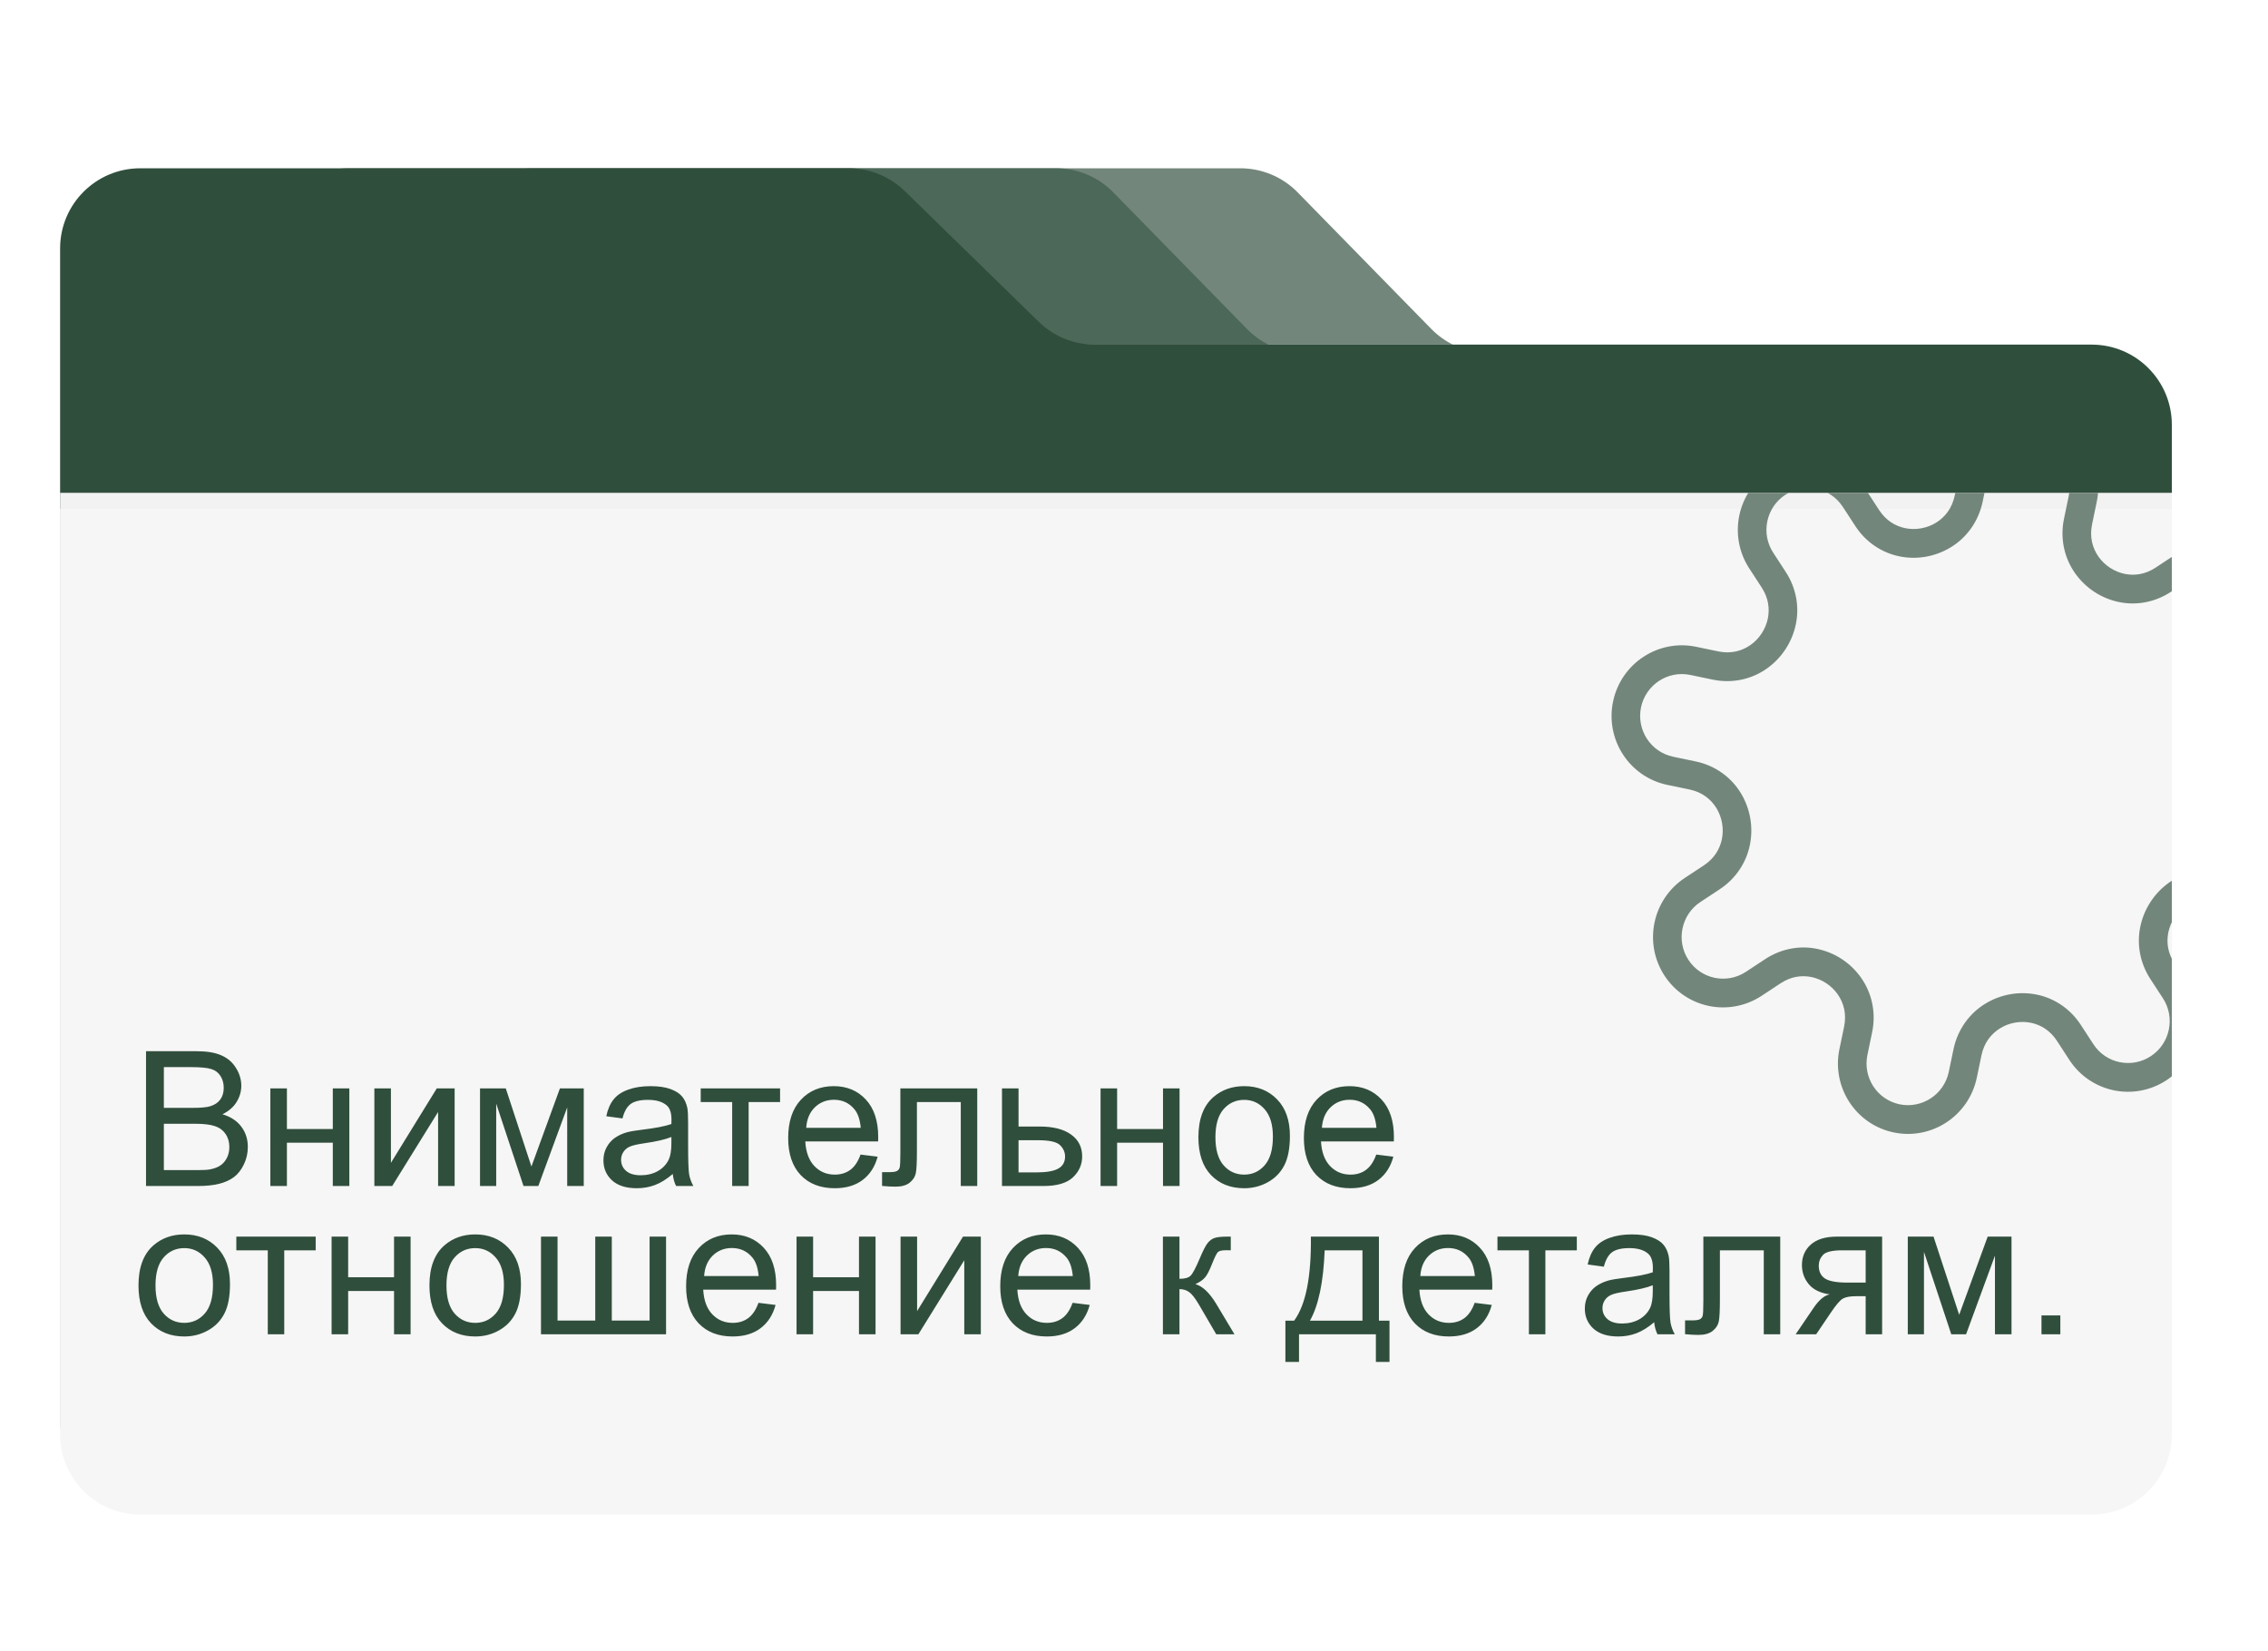 <?xml version="1.0" encoding="UTF-8"?> <svg xmlns="http://www.w3.org/2000/svg" width="566" height="412" viewBox="0 0 566 412" fill="none"><path d="M309.549 42C314.929 42 320.081 44.167 323.844 48.013L357.187 82.09C358.762 83.7 360.581 85.014 362.558 86H113V62C113 50.954 121.954 42 133 42H309.549Z" fill="#73867B"></path><path d="M263.549 42C268.929 42 274.081 44.167 277.844 48.013L311.187 82.09C312.762 83.7 314.581 85.014 316.558 86H67V62C67 50.954 75.954 42 87 42H263.549Z" fill="#4C6858"></path><path d="M211.821 42C217.04 42 222.052 44.04 225.787 47.684L259.243 80.323C262.978 83.967 267.99 86.007 273.209 86.007H522C533.046 86.007 542 94.961 542 106.007V354C542 365.046 533.046 374 522 374H35C23.954 374 15 365.046 15 354V62C15 50.954 23.954 42 35 42H211.821Z" fill="#304E3C"></path><path d="M15 123H542V354C542 365.046 533.046 374 522 374H35C23.954 374 15 365.046 15 354V123Z" fill="#F2F2F2"></path><g filter="url(#filter0_di_122_654)"><path d="M15 123H542V354C542 365.046 533.046 374 522 374H35C23.954 374 15 365.046 15 354V123Z" fill="#F6F6F6"></path></g><g clip-path="url(#clip0_122_654)"><path d="M566.202 191.187L560.638 190.028C557.499 189.357 555.325 187.622 553.928 185.341C552.547 183.056 552.052 180.215 552.606 177.592C553.145 175.082 554.519 172.803 557.09 171.102L561.848 167.965C565.886 165.304 568.495 161.218 569.409 156.829C570.324 152.432 569.571 147.646 566.924 143.592C564.285 139.54 560.233 136.928 555.858 136.026C551.485 135.115 546.722 135.882 542.684 138.544L537.926 141.68C535.351 143.364 532.716 143.728 530.212 143.223C527.61 142.681 525.209 141.095 523.685 138.912C522.165 136.712 521.451 134.014 522.093 130.851L523.259 125.257C525.241 115.737 519.175 106.425 509.708 104.453C500.241 102.481 490.962 108.598 488.979 118.117L487.814 123.712C487.14 126.868 485.408 129.057 483.136 130.466C480.867 131.86 478.033 132.355 475.423 131.811C472.934 131.276 470.663 129.891 468.967 127.318L465.856 122.542C463.217 118.49 459.165 115.879 454.79 114.976C450.417 114.065 445.654 114.832 441.624 117.495C437.586 120.157 434.979 124.235 434.061 128.64C433.146 133.037 433.9 137.815 436.548 141.869L439.658 146.644C441.326 149.236 441.684 151.876 441.176 154.393C440.631 157.009 439.056 159.427 436.872 160.962C434.68 162.495 431.995 163.218 428.849 162.579L423.284 161.42C413.817 159.448 404.538 165.565 402.555 175.084C400.573 184.603 406.638 193.916 416.106 195.888L421.67 197.047C424.81 197.717 426.983 199.452 428.38 201.733C429.762 204.011 430.249 206.858 429.704 209.474C429.166 211.977 427.79 214.264 425.218 215.973L420.46 219.109C416.423 221.771 413.815 225.848 412.898 230.253C411.982 234.65 412.737 239.428 415.384 243.482C418.023 247.534 422.075 250.146 426.448 251.057C430.821 251.967 435.586 251.192 439.624 248.531L444.382 245.394C446.967 243.704 449.592 243.347 452.096 243.852C454.698 244.394 457.099 245.979 458.623 248.163C460.143 250.362 460.857 253.06 460.213 256.231L459.048 261.826C457.065 271.345 463.131 280.658 472.598 282.629C482.065 284.601 491.345 278.485 493.328 268.965L494.493 263.371C495.168 260.206 496.898 258.026 499.17 256.616C501.44 255.222 504.276 254.72 506.876 255.269C509.373 255.806 511.637 257.182 513.324 259.761L516.434 264.537C519.074 268.589 523.126 271.2 527.507 272.113C531.88 273.024 536.645 272.248 540.683 269.587C544.72 266.925 547.328 262.848 548.243 258.451C549.159 254.054 548.406 249.268 545.759 245.214L542.649 240.439C540.981 237.847 540.623 235.207 541.13 232.69C541.675 230.074 543.25 227.656 545.434 226.121C547.626 224.588 550.312 223.864 553.458 224.503L559.022 225.662C568.489 227.634 577.769 221.517 579.751 211.998C581.734 202.479 575.668 193.166 566.201 191.194L566.202 191.187ZM560.486 218.633L554.922 217.474C549.846 216.401 544.984 217.641 541.324 220.258C537.648 222.871 535.072 226.799 534.14 231.234C533.243 235.462 533.946 240.213 536.669 244.373L539.78 249.148C541.353 251.565 541.793 254.361 541.247 256.985C540.7 259.609 539.173 261.996 536.773 263.585C534.365 265.171 531.582 265.62 528.97 265.084C526.361 264.54 523.989 263.01 522.415 260.594L519.305 255.819C516.601 251.646 512.552 249.101 508.34 248.24C503.927 247.321 499.317 248.137 495.468 250.484C491.621 252.816 488.558 256.807 487.502 261.915L486.337 267.509C485.156 273.142 479.667 276.759 474.053 275.607C468.451 274.432 464.863 268.924 466.031 263.28L467.196 257.685C468.275 252.582 467.052 247.699 464.456 244.025C461.864 240.336 457.961 237.756 453.55 236.829C449.345 235.937 444.617 236.654 440.471 239.4L435.713 242.536C433.306 244.123 430.522 244.571 427.91 244.036C425.301 243.492 422.929 241.962 421.355 239.546C419.782 237.13 419.342 234.333 419.888 231.709C420.435 229.085 421.962 226.698 424.362 225.11L429.12 221.973C433.278 219.246 435.819 215.171 436.685 210.936C437.609 206.5 436.807 201.869 434.48 198.005C432.169 194.144 428.205 191.074 423.125 190.024L417.56 188.865C411.958 187.69 408.371 182.182 409.529 176.545C410.712 170.904 416.2 167.287 421.813 168.448L427.377 169.607C432.452 170.68 437.314 169.44 440.975 166.823C444.651 164.21 447.227 160.282 448.159 155.847C449.056 151.619 448.353 146.868 445.629 142.708L442.519 137.932C440.945 135.516 440.506 132.72 441.052 130.096C441.599 127.472 443.126 125.085 445.526 123.496C447.933 121.909 450.717 121.461 453.326 122.005C455.936 122.548 458.308 124.078 459.883 126.486L462.994 131.262C465.698 135.434 469.749 137.972 473.959 138.84C478.371 139.759 482.981 138.944 486.831 136.596C490.677 134.265 493.741 130.274 494.797 125.166L495.962 119.571C497.145 113.931 502.633 110.313 508.238 111.472C513.84 112.647 517.427 118.155 516.268 123.801L515.103 129.395C514.023 134.498 515.248 139.374 517.844 143.047C520.437 146.736 524.339 149.317 528.75 150.244C532.955 151.136 537.684 150.419 541.829 147.673L546.587 144.536C548.995 142.949 551.778 142.502 554.388 143.045C556.998 143.589 559.369 145.119 560.945 147.527C562.519 149.943 562.958 152.74 562.412 155.364C561.865 157.988 560.338 160.375 557.938 161.963L553.18 165.1C549.022 167.827 546.483 171.894 545.615 176.136C544.691 180.573 545.493 185.204 547.82 189.068C550.131 192.929 554.094 196.007 559.176 197.049L564.74 198.208C570.342 199.383 573.929 204.89 572.77 210.536C571.589 216.168 566.101 219.786 560.488 218.625L560.486 218.633Z" fill="#73867B"></path></g><path d="M36.442 296V262.356H49.065C51.635 262.356 53.693 262.701 55.238 263.389C56.798 264.062 58.015 265.11 58.887 266.533C59.774 267.941 60.218 269.417 60.218 270.962C60.218 272.401 59.828 273.755 59.047 275.024C58.267 276.294 57.089 277.319 55.513 278.1C57.548 278.696 59.109 279.714 60.195 281.152C61.296 282.59 61.847 284.288 61.847 286.247C61.847 287.822 61.511 289.291 60.837 290.653C60.179 291.999 59.361 293.04 58.382 293.774C57.403 294.508 56.171 295.067 54.687 295.449C53.218 295.816 51.413 296 49.271 296H36.442ZM40.895 276.493H48.169C50.143 276.493 51.558 276.363 52.415 276.103C53.547 275.766 54.396 275.208 54.962 274.428C55.544 273.647 55.834 272.668 55.834 271.49C55.834 270.373 55.567 269.394 55.031 268.553C54.496 267.696 53.731 267.115 52.736 266.809C51.742 266.487 50.036 266.327 47.619 266.327H40.895V276.493ZM40.895 292.03H49.271C50.709 292.03 51.719 291.976 52.3 291.869C53.325 291.686 54.182 291.38 54.871 290.951C55.559 290.523 56.125 289.903 56.569 289.092C57.013 288.266 57.234 287.318 57.234 286.247C57.234 284.992 56.913 283.906 56.27 282.988C55.628 282.055 54.733 281.404 53.585 281.037C52.453 280.655 50.816 280.463 48.674 280.463H40.895V292.03ZM67.47 271.628H71.601V281.771H83.052V271.628H87.183V296H83.052V285.191H71.601V296H67.47V271.628ZM93.425 271.628H97.556V290.217L109.008 271.628H113.46V296H109.329V277.526L97.877 296H93.425V271.628ZM119.794 271.628H126.22L132.623 291.135L139.737 271.628H145.681V296H141.55V276.378L134.344 296H130.649L123.833 275.438V296H119.794V271.628ZM167.896 292.994C166.366 294.294 164.889 295.212 163.466 295.748C162.059 296.283 160.544 296.551 158.922 296.551C156.245 296.551 154.187 295.901 152.749 294.6C151.311 293.284 150.592 291.609 150.592 289.574C150.592 288.381 150.86 287.295 151.395 286.315C151.946 285.321 152.657 284.525 153.529 283.929C154.417 283.332 155.411 282.881 156.513 282.575C157.324 282.361 158.548 282.154 160.185 281.955C163.52 281.557 165.975 281.083 167.551 280.532C167.567 279.966 167.574 279.607 167.574 279.454C167.574 277.771 167.184 276.585 166.404 275.896C165.348 274.963 163.78 274.497 161.699 274.497C159.756 274.497 158.318 274.841 157.385 275.529C156.467 276.202 155.786 277.403 155.342 279.132L151.303 278.582C151.67 276.853 152.275 275.46 153.116 274.405C153.958 273.334 155.174 272.515 156.765 271.949C158.356 271.368 160.2 271.077 162.296 271.077C164.377 271.077 166.067 271.322 167.368 271.812C168.668 272.301 169.624 272.921 170.236 273.67C170.848 274.405 171.277 275.338 171.521 276.47C171.659 277.174 171.728 278.444 171.728 280.28V285.788C171.728 289.628 171.812 292.06 171.98 293.085C172.164 294.095 172.516 295.067 173.036 296H168.722C168.293 295.143 168.018 294.141 167.896 292.994ZM167.551 283.768C166.052 284.38 163.803 284.9 160.804 285.329C159.106 285.573 157.905 285.849 157.201 286.155C156.497 286.461 155.954 286.912 155.572 287.509C155.189 288.09 154.998 288.74 154.998 289.459C154.998 290.561 155.411 291.479 156.237 292.213C157.079 292.948 158.303 293.315 159.909 293.315C161.5 293.315 162.916 292.971 164.155 292.282C165.394 291.578 166.304 290.622 166.886 289.414C167.329 288.48 167.551 287.103 167.551 285.283V283.768ZM174.872 271.628H194.677V275.047H186.829V296H182.721V275.047H174.872V271.628ZM214.758 288.151L219.026 288.679C218.353 291.173 217.106 293.108 215.286 294.485C213.465 295.862 211.139 296.551 208.309 296.551C204.744 296.551 201.914 295.457 199.818 293.269C197.737 291.066 196.697 287.983 196.697 284.021C196.697 279.92 197.752 276.738 199.864 274.474C201.975 272.209 204.714 271.077 208.08 271.077C211.338 271.077 214 272.186 216.066 274.405C218.131 276.623 219.164 279.744 219.164 283.768C219.164 284.013 219.156 284.38 219.141 284.87H200.965C201.118 287.547 201.876 289.597 203.237 291.02C204.599 292.443 206.297 293.154 208.332 293.154C209.847 293.154 211.139 292.757 212.21 291.961C213.281 291.165 214.131 289.896 214.758 288.151ZM201.195 281.473H214.804C214.62 279.423 214.1 277.885 213.243 276.86C211.927 275.269 210.222 274.474 208.125 274.474C206.228 274.474 204.63 275.109 203.329 276.378C202.044 277.648 201.333 279.347 201.195 281.473ZM224.695 271.628H243.88V296H239.772V275.047H228.826V287.188C228.826 290.018 228.734 291.884 228.55 292.787C228.367 293.69 227.862 294.478 227.036 295.151C226.209 295.824 225.016 296.161 223.456 296.161C222.492 296.161 221.382 296.099 220.128 295.977V292.535H221.941C222.798 292.535 223.41 292.451 223.777 292.282C224.144 292.099 224.389 291.816 224.511 291.433C224.634 291.051 224.695 289.804 224.695 287.692V271.628ZM250.054 271.628H254.185V281.152H259.417C262.829 281.152 265.453 281.817 267.289 283.148C269.14 284.464 270.065 286.285 270.065 288.61C270.065 290.645 269.293 292.389 267.748 293.843C266.218 295.281 263.762 296 260.381 296H250.054V271.628ZM254.185 292.604H258.522C261.138 292.604 263.005 292.282 264.122 291.64C265.238 290.997 265.797 289.995 265.797 288.633C265.797 287.578 265.384 286.637 264.558 285.811C263.731 284.984 261.903 284.571 259.073 284.571H254.185V292.604ZM274.655 271.628H278.786V281.771H290.238V271.628H294.369V296H290.238V285.191H278.786V296H274.655V271.628ZM299.073 283.814C299.073 279.301 300.328 275.958 302.837 273.785C304.933 271.98 307.488 271.077 310.502 271.077C313.853 271.077 316.591 272.179 318.718 274.382C320.844 276.57 321.908 279.599 321.908 283.47C321.908 286.606 321.433 289.077 320.485 290.882C319.552 292.672 318.182 294.065 316.377 295.059C314.587 296.054 312.629 296.551 310.502 296.551C307.09 296.551 304.329 295.457 302.217 293.269C300.121 291.081 299.073 287.93 299.073 283.814ZM303.319 283.814C303.319 286.935 304 289.276 305.361 290.836C306.723 292.382 308.437 293.154 310.502 293.154C312.552 293.154 314.258 292.374 315.62 290.813C316.981 289.253 317.662 286.874 317.662 283.676C317.662 280.662 316.974 278.383 315.597 276.837C314.235 275.277 312.537 274.497 310.502 274.497C308.437 274.497 306.723 275.269 305.361 276.814C304 278.36 303.319 280.693 303.319 283.814ZM343.457 288.151L347.726 288.679C347.052 291.173 345.806 293.108 343.985 294.485C342.164 295.862 339.839 296.551 337.008 296.551C333.444 296.551 330.613 295.457 328.517 293.269C326.436 291.066 325.396 287.983 325.396 284.021C325.396 279.92 326.452 276.738 328.563 274.474C330.674 272.209 333.413 271.077 336.779 271.077C340.038 271.077 342.7 272.186 344.765 274.405C346.831 276.623 347.863 279.744 347.863 283.768C347.863 284.013 347.856 284.38 347.84 284.87H329.665C329.818 287.547 330.575 289.597 331.937 291.02C333.298 292.443 334.996 293.154 337.031 293.154C338.546 293.154 339.839 292.757 340.91 291.961C341.981 291.165 342.83 289.896 343.457 288.151ZM329.894 281.473H343.503C343.319 279.423 342.799 277.885 341.942 276.86C340.627 275.269 338.921 274.474 336.825 274.474C334.928 274.474 333.329 275.109 332.028 276.378C330.743 277.648 330.032 279.347 329.894 281.473ZM34.56 320.814C34.56 316.301 35.815 312.958 38.324 310.785C40.42 308.98 42.975 308.077 45.989 308.077C49.34 308.077 52.078 309.179 54.205 311.382C56.332 313.57 57.395 316.599 57.395 320.47C57.395 323.606 56.921 326.077 55.972 327.882C55.039 329.672 53.67 331.065 51.864 332.059C50.074 333.054 48.116 333.551 45.989 333.551C42.578 333.551 39.816 332.457 37.705 330.269C35.609 328.081 34.56 324.93 34.56 320.814ZM38.806 320.814C38.806 323.935 39.487 326.276 40.849 327.836C42.21 329.382 43.924 330.154 45.989 330.154C48.039 330.154 49.745 329.374 51.107 327.813C52.469 326.253 53.149 323.874 53.149 320.676C53.149 317.662 52.461 315.383 51.084 313.837C49.722 312.277 48.024 311.497 45.989 311.497C43.924 311.497 42.21 312.269 40.849 313.814C39.487 315.36 38.806 317.693 38.806 320.814ZM58.978 308.628H78.784V312.047H70.935V333H66.827V312.047H58.978V308.628ZM82.754 308.628H86.885V318.771H98.336V308.628H102.467V333H98.336V322.191H86.885V333H82.754V308.628ZM107.172 320.814C107.172 316.301 108.426 312.958 110.936 310.785C113.032 308.98 115.587 308.077 118.601 308.077C121.951 308.077 124.69 309.179 126.816 311.382C128.943 313.57 130.006 316.599 130.006 320.47C130.006 323.606 129.532 326.077 128.583 327.882C127.65 329.672 126.281 331.065 124.476 332.059C122.686 333.054 120.727 333.551 118.601 333.551C115.189 333.551 112.427 332.457 110.316 330.269C108.22 328.081 107.172 324.93 107.172 320.814ZM111.417 320.814C111.417 323.935 112.098 326.276 113.46 327.836C114.822 329.382 116.535 330.154 118.601 330.154C120.651 330.154 122.357 329.374 123.718 327.813C125.08 326.253 125.761 323.874 125.761 320.676C125.761 317.662 125.072 315.383 123.695 313.837C122.334 312.277 120.635 311.497 118.601 311.497C116.535 311.497 114.822 312.269 113.46 313.814C112.098 315.36 111.417 317.693 111.417 320.814ZM135.009 308.628H139.14V329.581H148.549V308.628H152.68V329.581H162.112V308.628H166.22V333H135.009V308.628ZM189.284 325.151L193.553 325.679C192.88 328.173 191.633 330.108 189.812 331.485C187.991 332.862 185.666 333.551 182.835 333.551C179.271 333.551 176.44 332.457 174.344 330.269C172.264 328.066 171.223 324.983 171.223 321.021C171.223 316.92 172.279 313.738 174.39 311.474C176.501 309.209 179.24 308.077 182.606 308.077C185.865 308.077 188.527 309.186 190.592 311.405C192.658 313.623 193.69 316.744 193.69 320.768C193.69 321.013 193.683 321.38 193.667 321.87H175.492C175.645 324.547 176.402 326.597 177.764 328.02C179.125 329.443 180.824 330.154 182.858 330.154C184.373 330.154 185.666 329.757 186.737 328.961C187.808 328.165 188.657 326.896 189.284 325.151ZM175.721 318.473H189.33C189.146 316.423 188.626 314.885 187.77 313.86C186.454 312.269 184.748 311.474 182.652 311.474C180.755 311.474 179.156 312.109 177.855 313.378C176.57 314.648 175.859 316.347 175.721 318.473ZM198.785 308.628H202.916V318.771H214.368V308.628H218.499V333H214.368V322.191H202.916V333H198.785V308.628ZM224.741 308.628H228.872V327.217L240.323 308.628H244.775V333H240.645V314.526L229.193 333H224.741V308.628ZM267.679 325.151L271.947 325.679C271.274 328.173 270.027 330.108 268.207 331.485C266.386 332.862 264.06 333.551 261.23 333.551C257.665 333.551 254.835 332.457 252.739 330.269C250.658 328.066 249.618 324.983 249.618 321.021C249.618 316.92 250.673 313.738 252.785 311.474C254.896 309.209 257.635 308.077 261 308.077C264.259 308.077 266.921 309.186 268.987 311.405C271.052 313.623 272.085 316.744 272.085 320.768C272.085 321.013 272.077 321.38 272.062 321.87H253.886C254.039 324.547 254.797 326.597 256.158 328.02C257.52 329.443 259.218 330.154 261.253 330.154C262.768 330.154 264.06 329.757 265.131 328.961C266.202 328.165 267.051 326.896 267.679 325.151ZM254.116 318.473H267.725C267.541 316.423 267.021 314.885 266.164 313.86C264.848 312.269 263.142 311.474 261.046 311.474C259.149 311.474 257.55 312.109 256.25 313.378C254.965 314.648 254.253 316.347 254.116 318.473ZM290.215 308.628H294.346V319.162C295.661 319.162 296.579 318.909 297.1 318.404C297.635 317.899 298.415 316.431 299.44 313.998C300.251 312.07 300.909 310.8 301.414 310.188C301.919 309.576 302.5 309.163 303.158 308.949C303.816 308.735 304.872 308.628 306.325 308.628H307.151V312.047L306.004 312.024C304.918 312.024 304.222 312.185 303.916 312.506C303.594 312.843 303.105 313.845 302.447 315.513C301.819 317.104 301.246 318.205 300.726 318.817C300.205 319.429 299.402 319.988 298.316 320.493C300.091 320.967 301.835 322.619 303.548 325.45L308.069 333H303.525L299.119 325.45C298.216 323.935 297.429 322.941 296.755 322.466C296.082 321.977 295.279 321.732 294.346 321.732V333H290.215V308.628ZM327.14 308.628H344.123V329.604H346.762V339.908H343.365V333H324.18V339.908H320.783V329.604H322.963C325.87 325.656 327.263 318.664 327.14 308.628ZM330.583 312.047C330.277 319.957 329.053 325.809 326.911 329.604H340.015V312.047H330.583ZM368.013 325.151L372.281 325.679C371.608 328.173 370.361 330.108 368.541 331.485C366.72 332.862 364.394 333.551 361.564 333.551C357.999 333.551 355.169 332.457 353.073 330.269C350.992 328.066 349.952 324.983 349.952 321.021C349.952 316.92 351.007 313.738 353.119 311.474C355.23 309.209 357.969 308.077 361.334 308.077C364.593 308.077 367.255 309.186 369.321 311.405C371.386 313.623 372.419 316.744 372.419 320.768C372.419 321.013 372.411 321.38 372.396 321.87H354.22C354.373 324.547 355.131 326.597 356.492 328.02C357.854 329.443 359.552 330.154 361.587 330.154C363.102 330.154 364.394 329.757 365.465 328.961C366.536 328.165 367.385 326.896 368.013 325.151ZM354.45 318.473H368.059C367.875 316.423 367.355 314.885 366.498 313.86C365.182 312.269 363.476 311.474 361.38 311.474C359.483 311.474 357.884 312.109 356.584 313.378C355.299 314.648 354.587 316.347 354.45 318.473ZM373.704 308.628H393.509V312.047H385.661V333H381.553V312.047H373.704V308.628ZM412.81 329.994C411.28 331.294 409.803 332.212 408.38 332.748C406.973 333.283 405.458 333.551 403.836 333.551C401.159 333.551 399.101 332.901 397.663 331.6C396.225 330.284 395.506 328.609 395.506 326.574C395.506 325.381 395.774 324.295 396.309 323.315C396.86 322.321 397.571 321.525 398.443 320.929C399.331 320.332 400.325 319.881 401.427 319.575C402.238 319.361 403.462 319.154 405.099 318.955C408.434 318.557 410.889 318.083 412.465 317.532C412.481 316.966 412.488 316.607 412.488 316.454C412.488 314.771 412.098 313.585 411.318 312.896C410.262 311.963 408.694 311.497 406.613 311.497C404.67 311.497 403.232 311.841 402.299 312.529C401.381 313.202 400.7 314.403 400.256 316.132L396.217 315.582C396.584 313.853 397.189 312.46 398.03 311.405C398.872 310.334 400.088 309.515 401.679 308.949C403.27 308.368 405.114 308.077 407.21 308.077C409.291 308.077 410.981 308.322 412.282 308.812C413.582 309.301 414.538 309.921 415.15 310.67C415.762 311.405 416.191 312.338 416.436 313.47C416.573 314.174 416.642 315.444 416.642 317.28V322.788C416.642 326.628 416.726 329.06 416.895 330.085C417.078 331.095 417.43 332.067 417.95 333H413.636C413.207 332.143 412.932 331.141 412.81 329.994ZM412.465 320.768C410.966 321.38 408.717 321.9 405.718 322.329C404.02 322.573 402.819 322.849 402.115 323.155C401.411 323.461 400.868 323.912 400.486 324.509C400.103 325.09 399.912 325.74 399.912 326.459C399.912 327.561 400.325 328.479 401.151 329.213C401.993 329.948 403.217 330.315 404.823 330.315C406.414 330.315 407.83 329.971 409.069 329.282C410.308 328.578 411.218 327.622 411.8 326.414C412.243 325.48 412.465 324.103 412.465 322.283V320.768ZM425.087 308.628H444.273V333H440.165V312.047H429.218V324.188C429.218 327.018 429.126 328.884 428.943 329.787C428.759 330.69 428.254 331.478 427.428 332.151C426.602 332.824 425.409 333.161 423.848 333.161C422.884 333.161 421.775 333.099 420.521 332.977V329.535H422.333C423.19 329.535 423.802 329.451 424.169 329.282C424.537 329.099 424.781 328.816 424.904 328.433C425.026 328.051 425.087 326.804 425.087 324.692V308.628ZM469.701 308.628V333H465.593V323.499H463.206C461.753 323.499 460.666 323.69 459.947 324.073C459.243 324.44 458.211 325.641 456.849 327.676L453.246 333H448.128L452.581 326.437C453.942 324.432 455.296 323.3 456.643 323.04C454.286 322.719 452.535 321.87 451.387 320.493C450.255 319.116 449.689 317.532 449.689 315.742C449.689 313.631 450.431 311.917 451.915 310.602C453.414 309.286 455.579 308.628 458.41 308.628H469.701ZM465.593 312.047H459.718C457.255 312.047 455.663 312.43 454.944 313.195C454.241 313.96 453.889 314.855 453.889 315.88C453.889 317.333 454.409 318.404 455.449 319.093C456.505 319.766 458.364 320.103 461.026 320.103H465.593V312.047ZM476.104 308.628H482.529L488.932 328.135L496.046 308.628H501.99V333H497.859V313.378L490.653 333H486.958L480.143 312.438V333H476.104V308.628ZM509.472 333V328.295H514.176V333H509.472Z" fill="#304E3C"></path><defs><filter id="filter0_di_122_654" x="0.4" y="108.4" width="556.2" height="280.2" filterUnits="userSpaceOnUse" color-interpolation-filters="sRGB"><feFlood flood-opacity="0" result="BackgroundImageFix"></feFlood><feColorMatrix in="SourceAlpha" type="matrix" values="0 0 0 0 0 0 0 0 0 0 0 0 0 0 0 0 0 0 127 0" result="hardAlpha"></feColorMatrix><feOffset></feOffset><feGaussianBlur stdDeviation="7.3"></feGaussianBlur><feComposite in2="hardAlpha" operator="out"></feComposite><feColorMatrix type="matrix" values="0 0 0 0 0 0 0 0 0 0 0 0 0 0 0 0 0 0 0.26 0"></feColorMatrix><feBlend mode="normal" in2="BackgroundImageFix" result="effect1_dropShadow_122_654"></feBlend><feBlend mode="normal" in="SourceGraphic" in2="effect1_dropShadow_122_654" result="shape"></feBlend><feColorMatrix in="SourceAlpha" type="matrix" values="0 0 0 0 0 0 0 0 0 0 0 0 0 0 0 0 0 0 127 0" result="hardAlpha"></feColorMatrix><feOffset dy="4"></feOffset><feGaussianBlur stdDeviation="16.55"></feGaussianBlur><feComposite in2="hardAlpha" operator="arithmetic" k2="-1" k3="1"></feComposite><feColorMatrix type="matrix" values="0 0 0 0 0 0 0 0 0 0 0 0 0 0 0 0 0 0 0.04 0"></feColorMatrix><feBlend mode="normal" in2="shape" result="effect2_innerShadow_122_654"></feBlend></filter><clipPath id="clip0_122_654"><rect width="205" height="198" fill="white" transform="translate(337 123)"></rect></clipPath></defs></svg> 